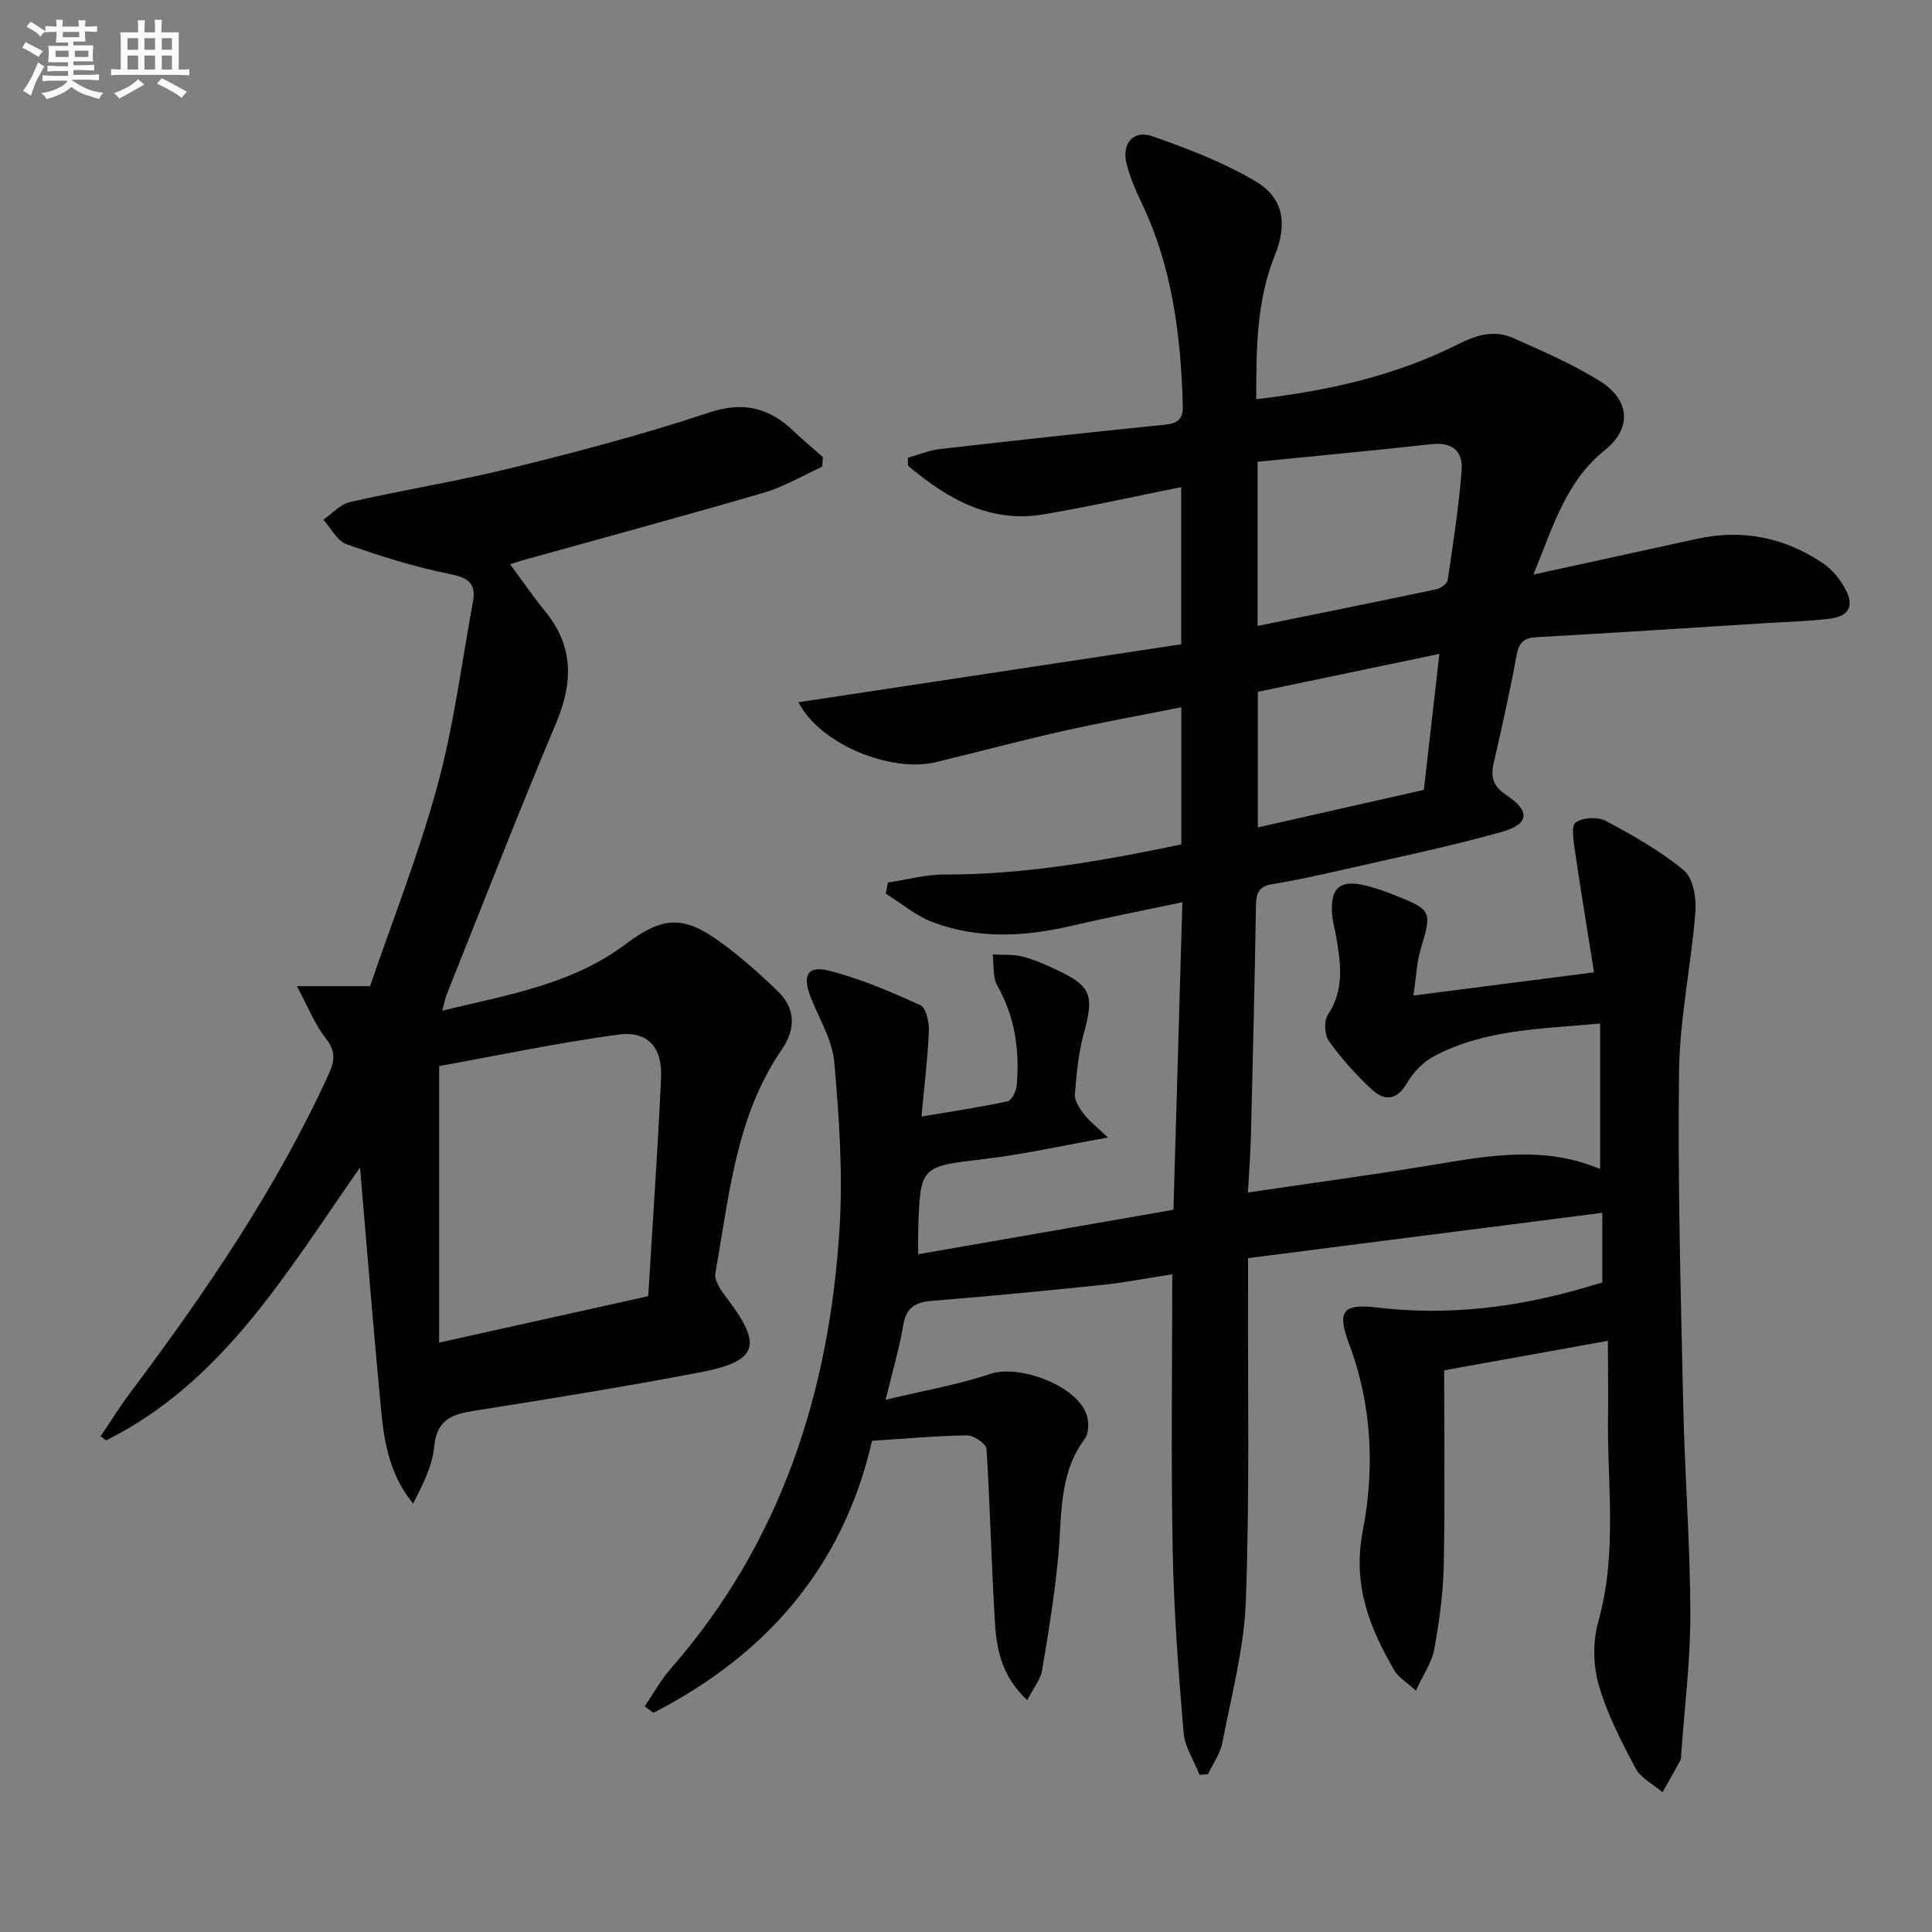 <svg enable-background="new 0 0 400 400" viewBox="0 0 400 400" xmlns="http://www.w3.org/2000/svg"><rect x="0" y="0" width="400" height="400" fill="#808080" stroke="none"/><path d="m332.9 277.6c-12.37 2.23-23.72 4.27-33.9 6.11 0 13.94.19 27.22-.09 40.48-.12 5.79-.93 11.6-1.97 17.3-.5 2.72-2.27 5.22-3.8 8.53-2.08-1.89-3.62-2.75-4.39-4.07-5.22-8.98-8.78-17.76-6.58-29.11 2.44-12.64 1.9-25.89-2.79-38.41-2.56-6.83-1.62-8.6 5.73-7.72 14.28 1.71 28.15.08 41.86-3.79 1.57-.44 3.13-.92 4.77-1.4 0-4.81 0-9.42 0-14.42-24.44 3.12-48.58 6.21-73.34 9.38 0 2.11.01 4.06 0 6.02-.08 21.66.34 43.34-.46 64.97-.36 9.84-3 19.61-4.87 29.36-.44 2.28-1.97 4.36-2.99 6.52-.58.03-1.16.06-1.73.09-1.15-2.92-3.06-5.77-3.31-8.76-1.05-12.56-2.01-25.15-2.25-37.75-.36-18.8-.09-37.62-.09-57.1-4.88.75-9.66 1.69-14.49 2.19-11.73 1.23-23.48 2.36-35.23 3.3-3.47.28-5.37 1.38-5.98 5.06-.78 4.67-2.15 9.25-3.64 15.43 7.97-1.92 14.96-3.1 21.6-5.34 6.14-2.08 18.24 2.5 20.06 8.6.43 1.45.43 3.66-.39 4.76-5.5 7.37-4.74 15.99-5.53 24.38-.74 7.91-2.02 15.77-3.35 23.61-.33 1.94-1.79 3.68-3.08 6.17-5.12-4.76-6.31-10.25-6.66-15.8-.76-12.06-.99-24.15-1.77-36.21-.07-1.06-2.63-2.82-4.01-2.8-6.46.09-12.92.69-19.68 1.12-6 26.18-21.93 44.34-45.26 56.31-.6-.44-1.21-.88-1.81-1.32 1.78-2.61 3.3-5.43 5.37-7.79 22.89-26.17 32.91-57.35 34.98-91.36.69-11.35-.1-22.86-1.1-34.22-.4-4.6-3.14-9.01-4.89-13.48-1.76-4.47-.67-6.61 3.81-5.47 6.5 1.65 12.77 4.36 18.9 7.15 1.19.54 1.83 3.52 1.76 5.34-.23 5.6-.93 11.17-1.53 17.71 6.55-1.11 12.22-1.94 17.8-3.15.86-.19 1.82-2.09 1.92-3.28.63-7.26-.35-14.19-4.03-20.71-.99-1.76-.66-4.26-.94-6.42 2.06.12 4.2-.06 6.17.44 2.4.6 4.71 1.65 6.97 2.7 7.27 3.37 7.88 5.3 5.75 13.08-1.13 4.13-1.56 8.49-1.87 12.78-.1 1.34 1.01 2.93 1.93 4.14 1.05 1.38 2.5 2.47 4.91 4.76-9.4 1.67-17.41 3.48-25.51 4.44-13.32 1.58-13.35 1.35-13.78 14.83-.04 1.15 0 2.3 0 4.9 17.74-3.09 35.1-6.11 52.85-9.21.62-21.39 1.22-42.09 1.85-63.67-8.06 1.7-15.63 3.18-23.13 4.92-9.59 2.22-19.16 2.72-28.47-.76-3.52-1.31-6.55-3.92-9.8-5.93.14-.77.29-1.54.43-2.31 3.9-.58 7.79-1.67 11.69-1.66 16.58.04 32.73-2.82 49.06-6.23 0-9.36 0-18.47 0-28.4-8.39 1.67-16.6 3.15-24.74 4.98-8.73 1.96-17.38 4.29-26.09 6.39-9.33 2.24-24.02-3.74-28.43-12.41 26.61-4.03 52.85-8 79.24-12 0-11.23 0-21.49 0-32.54-9.67 1.94-18.99 4.03-28.4 5.63-11.3 1.92-20.08-3.28-28.16-10.05-.02-.55-.04-1.1-.05-1.66 2.23-.62 4.42-1.54 6.68-1.8 15.51-1.78 31.03-3.47 46.56-5.04 2.69-.27 3.78-1.17 3.7-3.98-.42-14.56-2.19-28.81-8.62-42.13-1.22-2.53-2.31-5.18-3.02-7.89-1.08-4.16 1.38-7.11 5.34-5.72 7.3 2.56 14.67 5.38 21.3 9.29 5.92 3.49 6.66 8.83 4.07 15.3-3.8 9.47-3.89 19.38-3.86 29.85 14.86-1.73 28.84-4.85 41.83-11.41 3.84-1.94 7.53-2.97 11.39-1.24 6.19 2.77 12.51 5.45 18.19 9.09 6 3.84 6.29 9.66.79 14.07-8.06 6.46-10.69 15.67-14.81 25.79 12-2.62 22.93-4.99 33.85-7.39 9.45-2.08 18.18-.27 26.12 5.08 1.85 1.25 3.43 3.22 4.53 5.19 1.99 3.56.87 5.78-3.15 6.26-4.61.56-9.27.67-13.9.96-15.58.98-31.17 2-46.76 2.87-2.65.15-3.69 1.05-4.18 3.71-1.38 7.51-3.05 14.96-4.76 22.41-.67 2.94-.05 4.79 2.64 6.58 4.98 3.31 4.77 6.01-.97 7.62-10.84 3.04-21.89 5.32-32.87 7.83-4.86 1.11-9.73 2.19-14.64 2.99-2.79.46-3.33 1.88-3.37 4.43-.25 15.81-.64 31.61-1.03 47.42-.09 3.76-.39 7.52-.63 11.98 13.13-1.94 25.57-3.61 37.95-5.66 11.69-1.93 23.32-4.15 34.97.81 0-10.11 0-19.74 0-30.13-12.27 1.14-23.91 1.18-34.45 6.8-2.23 1.19-4.28 3.34-5.55 5.54-2.13 3.69-4.71 3.69-7.28 1.31-3.26-3.01-6.27-6.39-8.86-9.99-.92-1.28-1.08-4.2-.23-5.46 3.53-5.28 2.63-10.77 1.69-16.37-.25-1.47-.7-2.91-.81-4.38-.43-5.62 1.62-7.35 7.12-5.97 1.93.48 3.82 1.15 5.67 1.88 7.9 3.12 7.9 3.38 5.56 11.18-.84 2.8-.94 5.81-1.52 9.67 12.48-1.6 24.21-3.11 37.4-4.81-1.38-8.67-2.75-16.92-3.96-25.19-.29-1.99-.81-5.16.15-5.84 1.48-1.04 4.58-1.21 6.23-.33 5.64 3.01 11.31 6.21 16.2 10.27 1.9 1.58 2.59 5.7 2.37 8.55-.87 11.04-3.25 22.02-3.39 33.05-.29 22.97.36 45.95.86 68.92.31 14.46 1.44 28.91 1.48 43.37.02 9.78-1.23 19.56-1.91 29.35-.02.33.01.71-.14.98-1.22 2.22-2.47 4.42-3.71 6.63-1.91-1.64-4.5-2.92-5.6-5-2.95-5.54-5.9-11.24-7.61-17.23-1.17-4.08-1.25-9.04-.09-13.12 4.09-14.47 1.72-29.09 2.03-43.65.04-4.58-.04-9.19-.04-14.47zm-72.53-182v33.99c12.59-2.56 24.78-5.01 36.95-7.57.93-.2 2.3-1.15 2.41-1.92 1.12-7.54 2.28-15.09 2.89-22.67.31-3.89-1.85-5.97-6.24-5.47-11.86 1.32-23.75 2.41-36.01 3.64zm37.64 39.78c-13.16 2.75-25.43 5.31-37.59 7.85v28.08c11.61-2.63 22.87-5.18 34.38-7.78 1.04-9.1 2.07-18.12 3.21-28.15z" fill="#010103"/><path d="m170.23 96.62c-4 1.82-7.85 4.15-12.03 5.37-16.71 4.88-33.51 9.42-50.28 14.09-.6.17-1.18.38-2.31.75 2.57 3.46 4.77 6.71 7.25 9.73 5.98 7.3 5.79 14.82 2.23 23.26-7.81 18.51-15.07 37.26-22.54 55.91-.36.89-.53 1.85-.99 3.52 13.5-3.28 26.82-5.41 37.91-13.73 7.67-5.75 11.89-6.14 19.73-.44 4.15 3.02 8.02 6.47 11.73 10.03 3.76 3.61 3.9 7.85.95 12.15-9.59 13.95-10.9 30.4-13.78 46.34-.27 1.51 1.19 3.59 2.31 5.06 7.57 9.92 6.59 13.18-5.63 15.5-15.47 2.95-31.02 5.47-46.58 7.92-4.64.73-7.79 1.84-8.31 7.44-.37 4.03-2.38 7.91-4.36 11.77-4.77-5.8-5.96-12.43-6.6-19.09-1.57-16.35-2.87-32.73-4.39-50.49-15.32 21.93-28.47 44.5-52.56 56.5-.38-.28-.77-.56-1.15-.84 2.04-3.02 3.97-6.13 6.15-9.04 15.59-20.79 30.21-42.17 41.07-65.93 1.35-2.94 1.42-4.86-.67-7.52-2.24-2.85-3.59-6.4-5.91-10.71h15.15c4.67-13.69 10.12-27.43 13.98-41.62 3.37-12.41 4.98-25.3 7.32-37.99.68-3.69-.89-4.94-4.71-5.7-7.28-1.45-14.44-3.7-21.45-6.18-1.96-.69-3.23-3.34-4.82-5.09 1.83-1.25 3.51-3.19 5.52-3.65 11.31-2.56 22.8-4.41 34.05-7.19 13.52-3.35 27.03-6.91 40.24-11.32 7.23-2.42 12.56-.98 17.67 3.93 1.9 1.83 3.95 3.51 5.94 5.26-.05.66-.09 1.33-.13 2zm-36.02 171.74c.92-15.29 1.97-30.2 2.65-45.12.3-6.46-2.73-9.88-8.98-9.02-12.69 1.73-25.26 4.39-36.96 6.5v57.25c14.83-3.29 28.69-6.37 43.29-9.61z" fill="#010103"/><g fill="#fafbfc"><path d="m6.8 9.5c.6.3 1.3.7 2.1 1.1-.4.4-.7.8-.9 1.2-.7-.4-1.3-.8-1.8-1.1s-1.1-.6-1.6-.8c.2-.4.5-.8.7-1.2.4.2.8.5 1.5.8zm.9 6.9c-.3.6-.5 1.1-.7 1.7s-.4 1.1-.6 1.7c-.6-.4-1.1-.7-1.6-1 .7-1 1.2-1.8 1.5-2.4.3-.5.6-1.1.8-1.7.3-.6.5-1.2.8-1.8.3.3.8.6 1.3.8-.7 1.3-1.2 2.2-1.5 2.7zm.1-11c.4.3 1 .7 1.7 1.1-.5.2-.8.6-1.1 1.1-.5-.6-1-1-1.4-1.2s-.9-.6-1.5-.8c.2-.4.5-.7.9-1.1.5.3.9.6 1.4.9zm10.5 13.1c1 .4 2 .6 3.1.7-.4.4-.7.8-.8 1.3-.9-.2-1.9-.6-3-.9-1-.4-2-.9-2.8-1.6-.5.4-1.1.9-1.9 1.3s-1.9.9-3.3 1.2c-.1-.3-.5-.8-1.1-1.3 1 0 2.1-.3 3.2-.8 1.2-.5 1.9-1 2.3-1.7h-3.2c-.4 0-1 0-2 .1v-1.2c1 0 1.7.1 2 .1h3.3v-1h-2.3c-.2 0-.9 0-2 .1v-1.2c1.2 0 1.9.1 2 .1h2.3v-.8h-4.1c0-.7.1-1.2.1-1.6 0-.5 0-1.1-.1-1.8h4.1v-.7h-2.5c0-.6.1-1.1.1-1.6v-.6h-.5c-.4 0-1 0-1.8.1v-1.3c1.2 0 1.9.1 2.1.1h.2c0-.3 0-.8-.1-1.4h1.4c0 .6-.1 1-.1 1.4h3.4c0-.4 0-.8-.1-1.3h1.5c0 .4-.1.9-.1 1.3.7 0 1.5 0 2.5-.1v1.2c-1 0-1.8-.1-2.5-.1v.6c0 .3 0 .8.1 1.5h-2.5v.8h4.1c0 .8-.1 1.3-.1 1.8s0 1 .1 1.5h-4.1v.8h1.4c.8 0 1.8 0 2.9-.1v1.2c-1 0-1.9-.1-2.8-.1h-1.5v1h3.2c.3 0 1 0 2.1-.1v1.2c-1.1 0-1.8-.1-2.1-.1h-3.4l-.1.1c1.4 1 2.4 1.5 3.4 1.9zm-4.1-6.7v-1.3h-2.7v1.3zm2.2-4.1v-1.1h-3.4v1.1zm1.9 4.1v-1.3h-2.8v1.3z"/><path d="m37 6.7v2.3 5.4c1 0 1.8 0 2.2-.1v1.3c-.6 0-1.5-.1-2.5-.1h-11.9c-.7 0-1.3 0-1.8.1v-1.3c.5 0 1.1.1 2 .1v-5.2c0-1 0-1.8-.1-2.5h3.7c0-1.3 0-2.1-.1-2.5h1.5c0 .4-.1 1.3-.1 2.5h2.2c0-1.2 0-2.1-.1-2.6h1.5c0 .4-.1 1.3-.1 2.6zm-12.3 13.7c-.3-.4-.7-.8-1.1-1.1 1.1-.4 2.1-.9 2.9-1.3.8-.5 1.5-1 2.1-1.6.4.4.9.8 1.3 1.1-2.5 1.4-4.2 2.4-5.2 2.9zm3.9-10.1v-2.4h-2.2v2.4zm0 4.1v-2.9h-2.2v2.9zm3.5-4.1v-2.4h-2.2v2.4zm0 4.1v-2.9h-2.2v2.9zm.4 2.9 1-1.1c.6.3 1.4.7 2.5 1.3s2 1.1 2.7 1.5c-.4.4-.8.8-1.1 1.3-.8-.8-2.5-1.7-5.1-3zm3.1-7v-2.4h-2.1v2.4zm0 4.1v-2.9h-2.1v2.9z"/></g></svg>